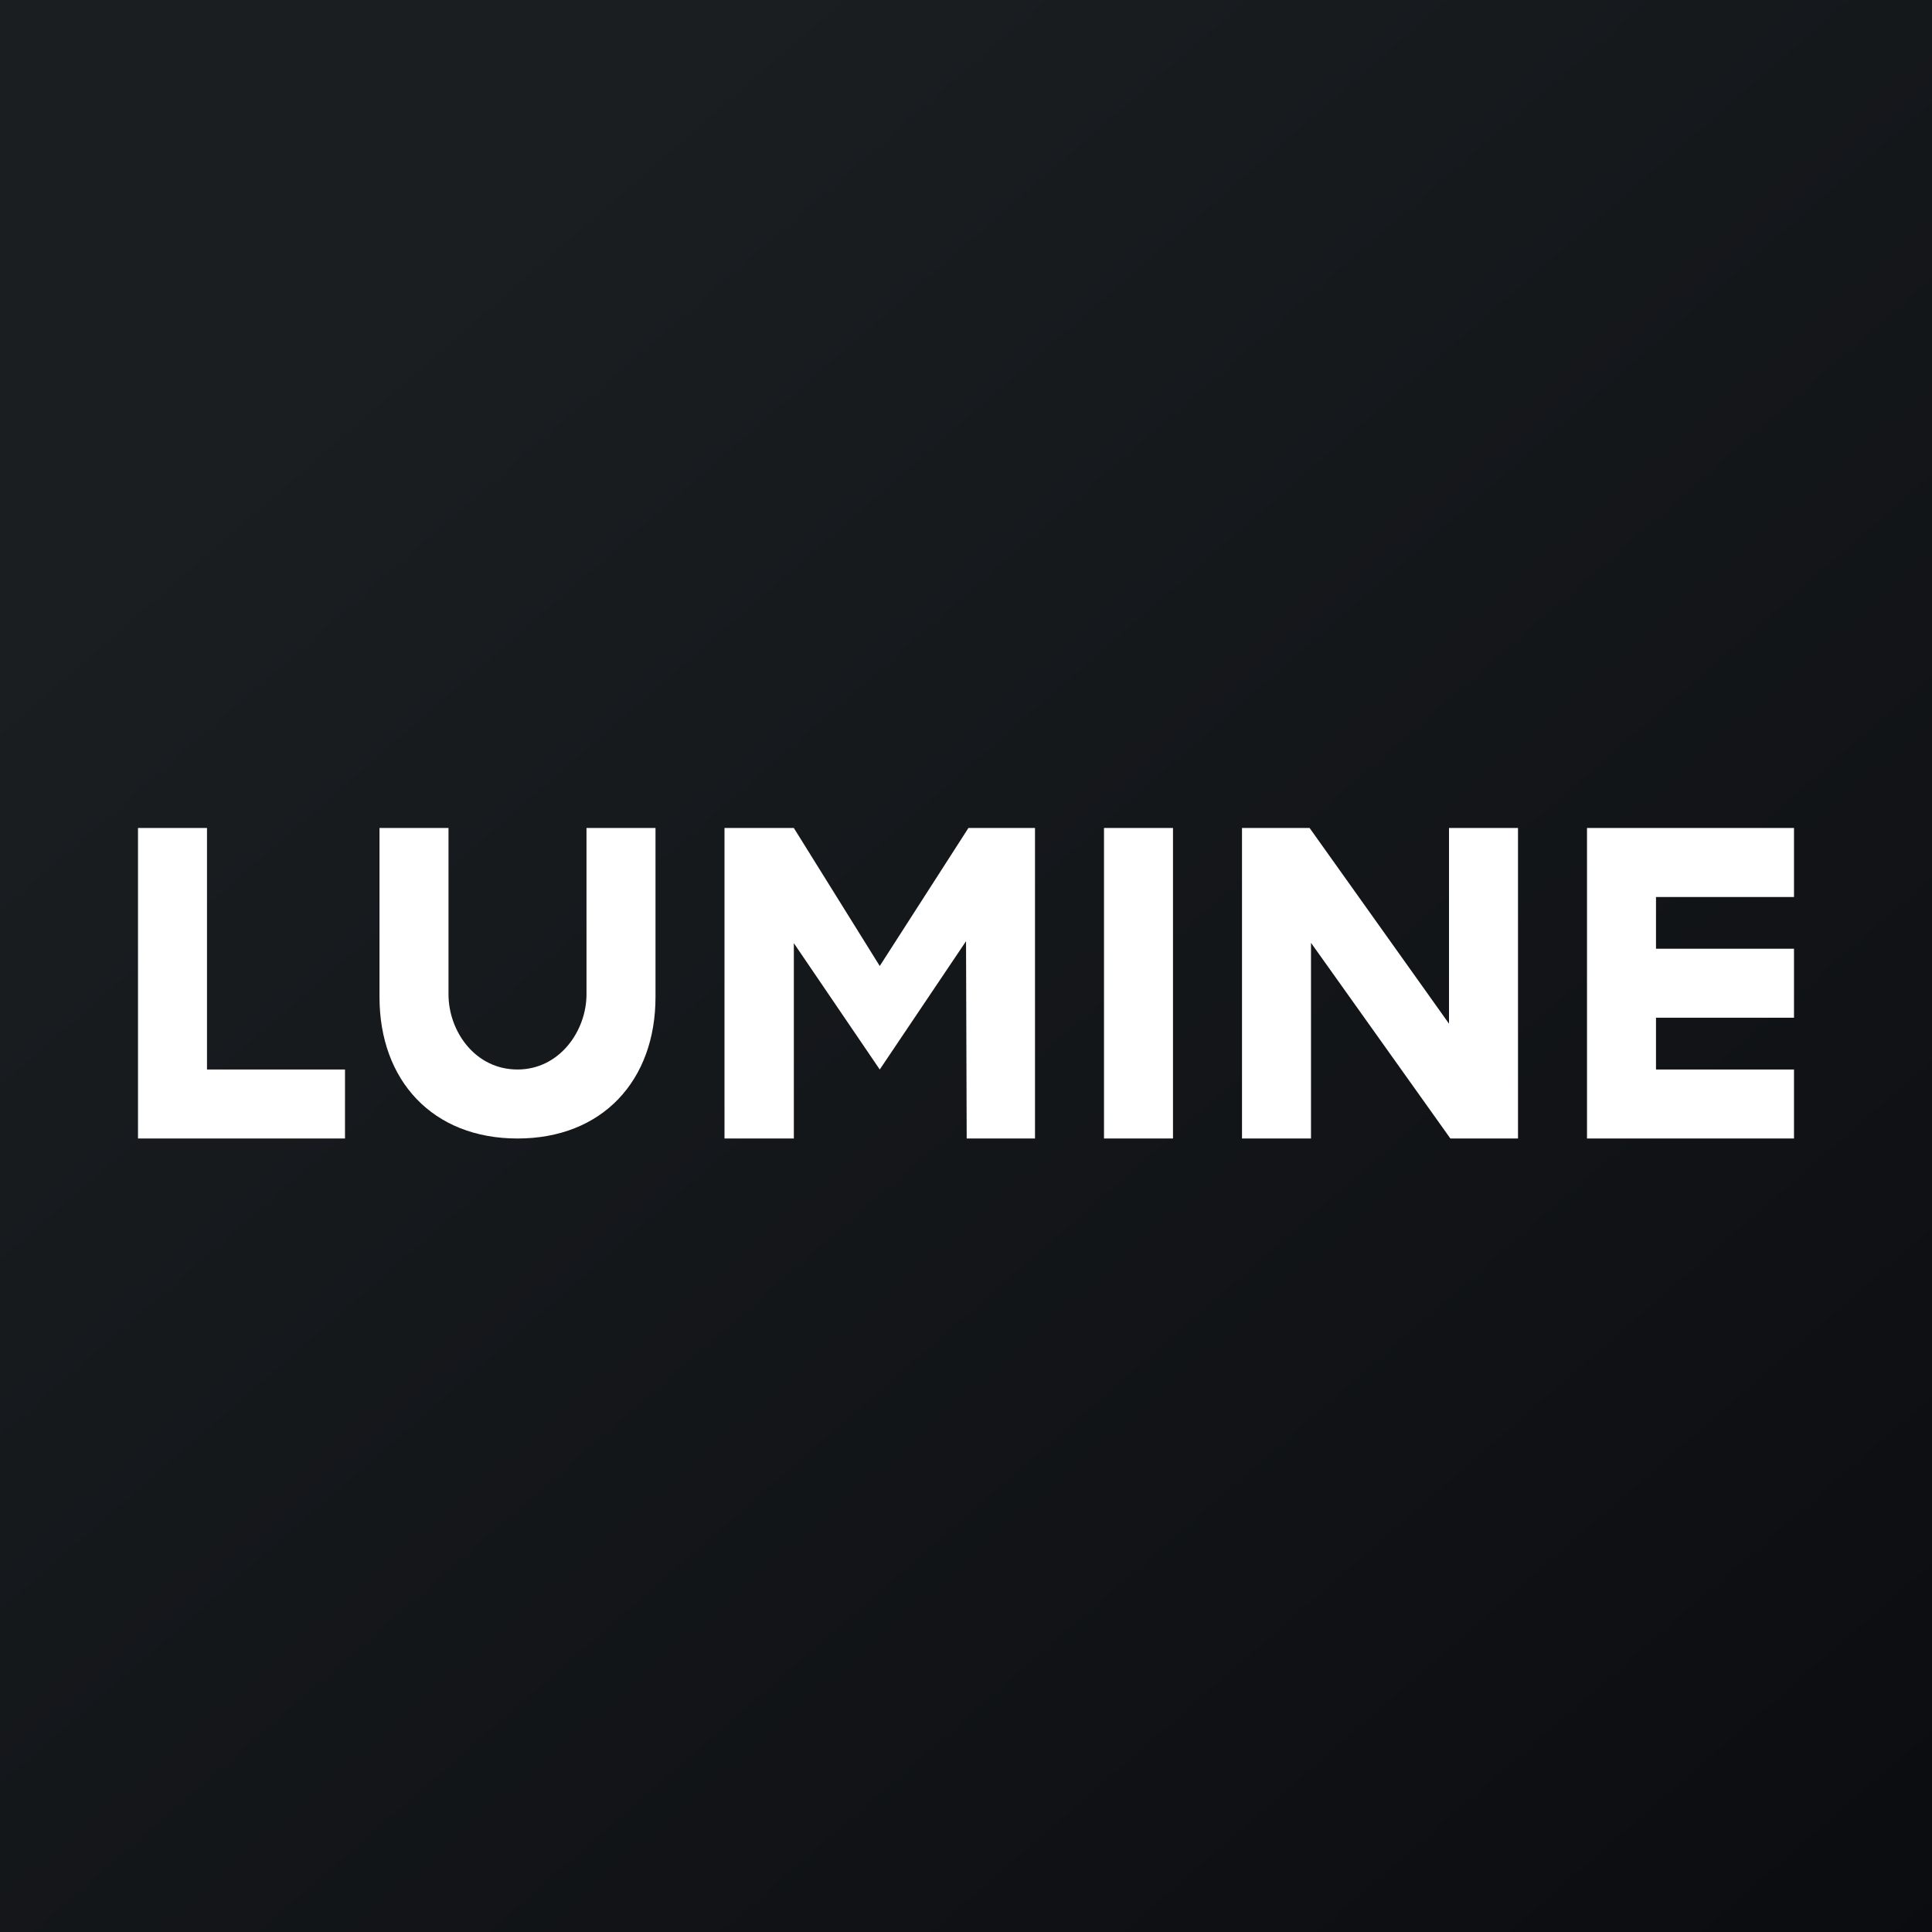 <!-- by Finnhub --><svg width="56" height="56" viewBox="0 0 56 56" xmlns="http://www.w3.org/2000/svg"><rect x="0" y="0" width="56" height="56" fill="#808080" stroke="none"/><path fill="url(#aco0ocvl1)" d="M0 0h56v56H0z"/><path d="M4 33v-9h2v7h4v2H4ZM15 33c-2.46 0-4-1.68-4-4.1V24h2v4.82c0 1.07.77 2.18 2 2.18 1.22 0 2-1.12 2-2.18V24h2v4.9c0 2.42-1.54 4.1-4 4.1ZM21 33v-9h2.01l2.49 4 2.57-4H30v9h-1.98L28 27h.19l-2.69 4-2.72-4h.23v6H21ZM32 33v-9h2v9h-2ZM36 33v-9h1.96l4.63 6.5H42V24h2v9h-1.96l-4.63-6.5H38V33h-2ZM47.94 27.5H52v2h-4.06v-2ZM48 31h4v2h-6v-9h6v2h-4v5Z" fill="#fff"/><defs><linearGradient id="aco0ocvl1" x1="10.42" y1="9.71" x2="68.15" y2="76.02" gradientUnits="userSpaceOnUse"><stop stop-color="#1A1E21"/><stop offset="1" stop-color="#06060A"/></linearGradient></defs></svg>